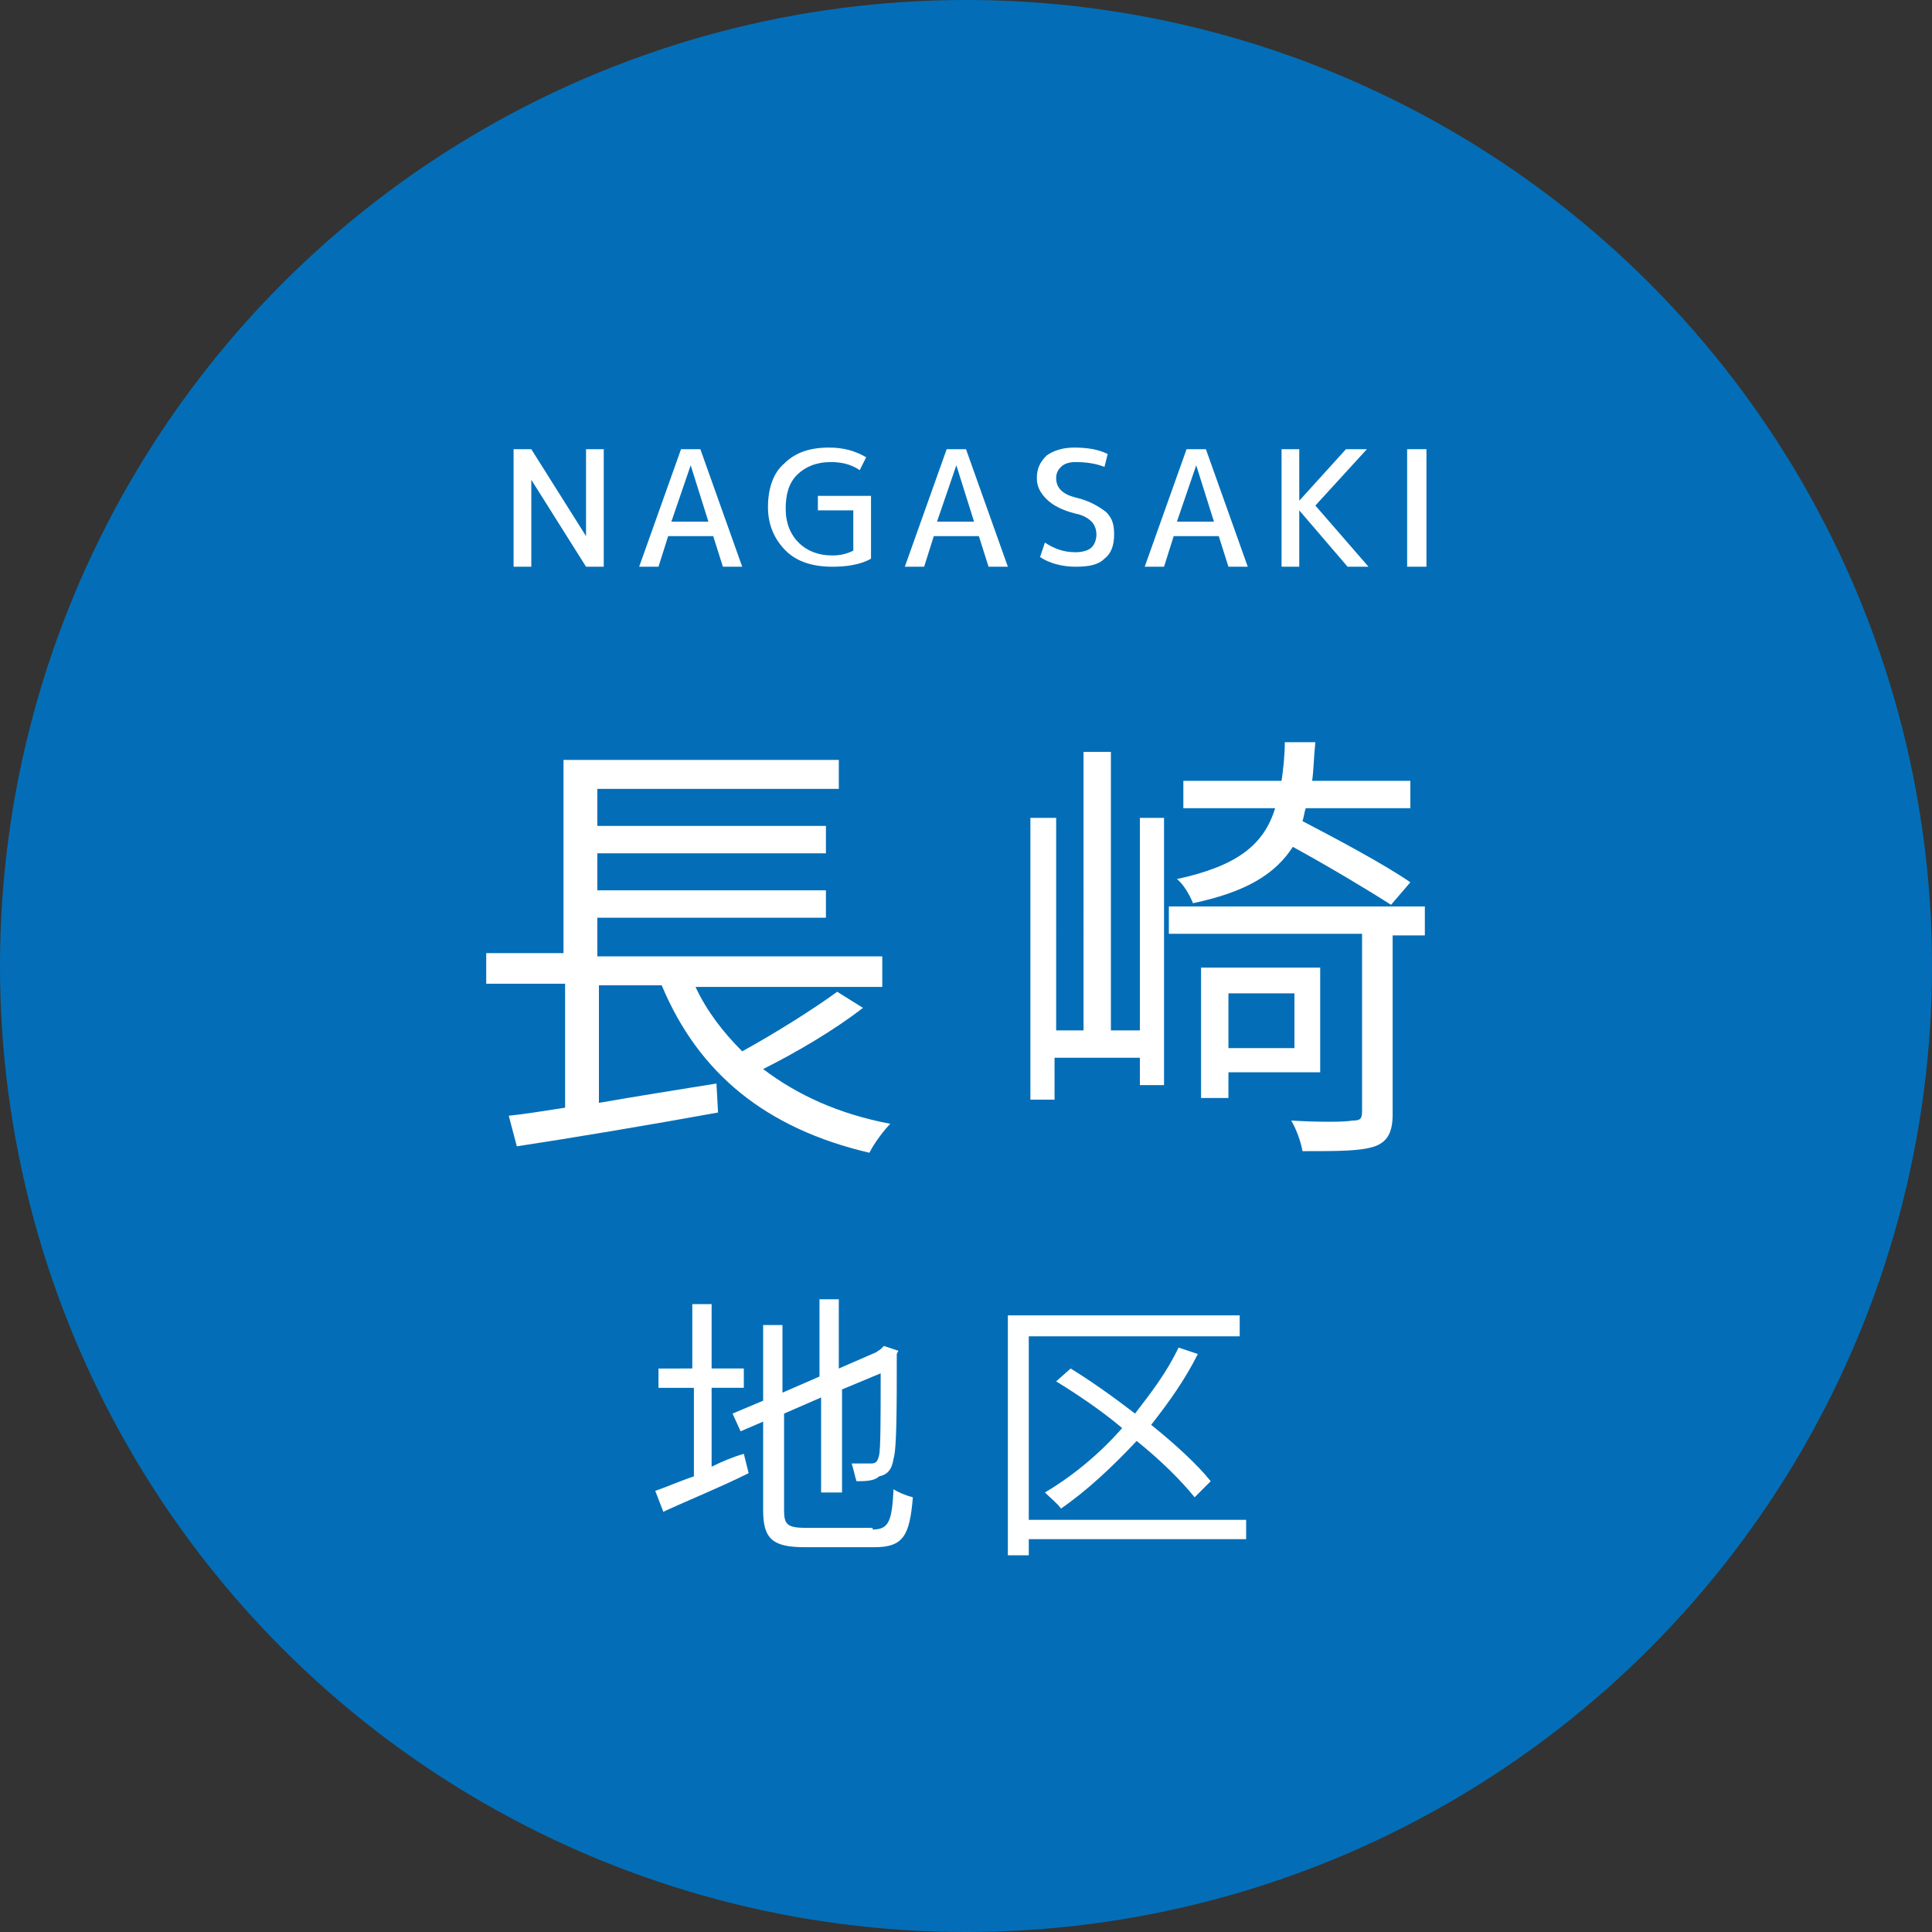 <?xml version="1.0" encoding="utf-8"?>
<!-- Generator: Adobe Illustrator 25.4.0, SVG Export Plug-In . SVG Version: 6.00 Build 0)  -->
<svg version="1.1" id="レイヤー_1" xmlns="http://www.w3.org/2000/svg" xmlns:xlink="http://www.w3.org/1999/xlink" x="0px"
	 y="0px" width="120px" height="120px" viewBox="0 0 120 120" style="enable-background:new 0 0 120 120;" xml:space="preserve">
<rect x="0" y="0" width="120" height="120" fill="#333333" stroke="none"/>
<style type="text/css">
	.st0{fill:#036EB7;}
	.st1{fill:#FFFFFF;}
</style>
<g>
	<circle class="st0" cx="60" cy="60" r="60"/>
	<g>
		<g>
			<path class="st1" d="M53.6,62.6c-1.8,1.4-4.2,2.8-6.2,3.8c2.1,1.6,4.7,2.8,7.9,3.4c-0.4,0.4-1,1.2-1.3,1.8
				c-6.4-1.5-10.6-4.9-12.9-10.4h-3.9v7.3c2.3-0.4,4.8-0.8,7.3-1.2l0.1,1.8c-4.4,0.8-9.2,1.6-12.5,2.1l-0.5-1.9
				c1-0.1,2.2-0.3,3.5-0.5v-7.7h-4.9v-1.9H35V47.2h17.1V49h-15v2.3h14.2V53H37.1v2.3h14.2V57H37.1v2.4h17.7v1.9H43.2
				c0.7,1.5,1.7,2.8,2.9,4c2-1.1,4.4-2.6,5.9-3.7L53.6,62.6z"/>
			<path class="st1" d="M70.8,50.8h1.5v16.6h-1.5v-1.7h-5.3v2.6H64V50.8h1.6V64h1.7V46.7H69V64h1.8V50.8z M88.5,58.1h-2v11.1
				c0,1.1-0.3,1.7-1.1,2c-0.9,0.3-2.2,0.3-4.5,0.3c-0.1-0.6-0.4-1.4-0.7-1.9c1.7,0.1,3.3,0.1,3.8,0c0.5,0,0.6-0.1,0.6-0.6v-11h-12
				v-1.7h15.9V58.1z M86.4,56.2c-1.4-0.9-3.9-2.4-6.1-3.6c-1.1,1.7-2.9,2.8-6.2,3.5c-0.2-0.5-0.6-1.2-1-1.5c3.7-0.8,5.4-2.1,6.1-4.4
				h-5.7v-1.7h6.1c0.1-0.7,0.2-1.5,0.2-2.4h1.9c-0.1,0.9-0.1,1.7-0.2,2.4h6.1v1.7h-6.5c-0.1,0.3-0.1,0.5-0.2,0.8
				c2.3,1.2,5.1,2.7,6.7,3.8L86.4,56.2z M76.3,66.6v1.6h-1.7v-8.1H82v6.5H76.3z M76.3,61.7v3.4h4.1v-3.4H76.3z"/>
			<path class="st1" d="M44.2,91.1c0.6-0.3,1.3-0.6,2-0.8l0.3,1.2c-1.8,0.9-3.8,1.7-5.3,2.4l-0.5-1.3c0.6-0.2,1.5-0.6,2.4-0.9v-5.5
				h-2.2v-1.2H43v-4h1.2v4h2v1.2h-2V91.1z M54.2,95c1,0,1.2-0.5,1.3-2.5c0.3,0.2,0.8,0.4,1.2,0.5c-0.2,2.4-0.6,3.1-2.4,3.1H50
				c-2,0-2.6-0.5-2.6-2.3v-5.5l-1.4,0.6l-0.5-1.1l1.9-0.8v-4.7h1.2v4.2l2.3-1v-4.8h1.2V85l2.3-1l0.3-0.2l0.2-0.2l0.9,0.3l-0.1,0.2
				c0,3.3,0,5.9-0.2,6.5c-0.1,0.7-0.4,1-0.9,1.1C54.3,92,53.7,92,53.2,92c-0.1-0.3-0.2-0.8-0.3-1.1c0.4,0,1,0,1.2,0
				c0.3,0,0.4-0.1,0.5-0.5c0.1-0.4,0.1-2.4,0.1-5.1l-2.4,1v6.4H51v-5.9l-2.3,1v6c0,0.9,0.2,1.1,1.4,1.1H54.2z"/>
			<path class="st1" d="M77.4,95.6H63.9v1h-1.3V81.7H77V83H63.9v11.4h13.5V95.6z M74.2,93c-0.8-1-2.1-2.3-3.6-3.5
				c-1.5,1.6-3.1,3.1-4.7,4.2c-0.2-0.3-0.7-0.7-1-1c1.7-1,3.4-2.4,4.8-4c-1.3-1.1-2.8-2.1-4.1-2.9l0.9-0.8c1.3,0.8,2.7,1.8,4,2.8
				c1-1.3,2-2.6,2.7-4.1l1.2,0.4c-0.8,1.6-1.8,3-2.9,4.4c1.5,1.2,2.9,2.5,3.7,3.5L74.2,93z"/>
		</g>
	</g>
	<g>
		<path class="st1" d="M31.9,35.2v-7.3H33l3.4,5.4h0v-5.4h1.1v7.3h-1.1L33,29.8h0v5.4H31.9z"/>
		<path class="st1" d="M39.7,35.2l2.6-7.3h1.2l2.6,7.3h-1.2l-0.6-1.9h-2.8l-0.6,1.9H39.7z M41.7,32.4H44l-1.1-3.5h0L41.7,32.4z"/>
		<path class="st1" d="M53.1,31.7h-2.3v-0.9h3.3v3.9c-0.7,0.4-1.6,0.5-2.4,0.5c-1.2,0-2.2-0.3-2.9-1c-0.7-0.7-1.1-1.6-1.1-2.7
			c0-1.1,0.3-2.1,1-2.7c0.7-0.7,1.6-1,2.8-1c0.9,0,1.6,0.2,2.3,0.6l-0.4,0.8c-0.6-0.4-1.2-0.5-1.8-0.5c-0.9,0-1.6,0.3-2.1,0.8
			c-0.5,0.5-0.7,1.2-0.7,2.1c0,0.9,0.3,1.6,0.8,2.1c0.5,0.5,1.2,0.8,2.1,0.8c0.5,0,0.9-0.1,1.3-0.3V31.7z"/>
		<path class="st1" d="M56.2,35.2l2.6-7.3H60l2.6,7.3h-1.2l-0.6-1.9H58l-0.6,1.9H56.2z M58.2,32.4h2.3l-1.1-3.5h0L58.2,32.4z"/>
		<path class="st1" d="M66.8,28.7c-0.4,0-0.7,0.1-0.9,0.3c-0.2,0.2-0.3,0.4-0.3,0.7c0,0.6,0.4,1,1.2,1.2c0.9,0.2,1.5,0.6,1.9,0.9
			c0.4,0.4,0.5,0.8,0.5,1.4c0,0.7-0.2,1.2-0.6,1.5c-0.4,0.4-1,0.5-1.8,0.5c-0.8,0-1.6-0.2-2.2-0.6l0.3-0.9c0.6,0.4,1.2,0.6,1.9,0.6
			c0.4,0,0.8-0.1,1-0.3c0.2-0.2,0.3-0.5,0.3-0.8c0-0.3-0.1-0.6-0.3-0.8c-0.2-0.2-0.5-0.4-1-0.5C66,31.7,65.4,31.4,65,31
			c-0.4-0.4-0.6-0.8-0.6-1.3c0-0.6,0.2-1,0.6-1.4c0.4-0.3,1-0.5,1.7-0.5c0.8,0,1.5,0.1,2.1,0.4l-0.2,0.8
			C68.1,28.8,67.5,28.7,66.8,28.7z"/>
		<path class="st1" d="M71.1,35.2l2.6-7.3h1.2l2.6,7.3h-1.2l-0.6-1.9h-2.8l-0.6,1.9H71.1z M73.1,32.4h2.3l-1.1-3.5h0L73.1,32.4z"/>
		<path class="st1" d="M80.7,27.9v3.2h0l2.9-3.2h1.3l-3.2,3.5l3.3,3.8h-1.3l-3-3.5h0v3.5h-1.1v-7.3H80.7z"/>
		<path class="st1" d="M87.4,35.2v-7.3h1.2v7.3H87.4z"/>
	</g>
</g>
</svg>
